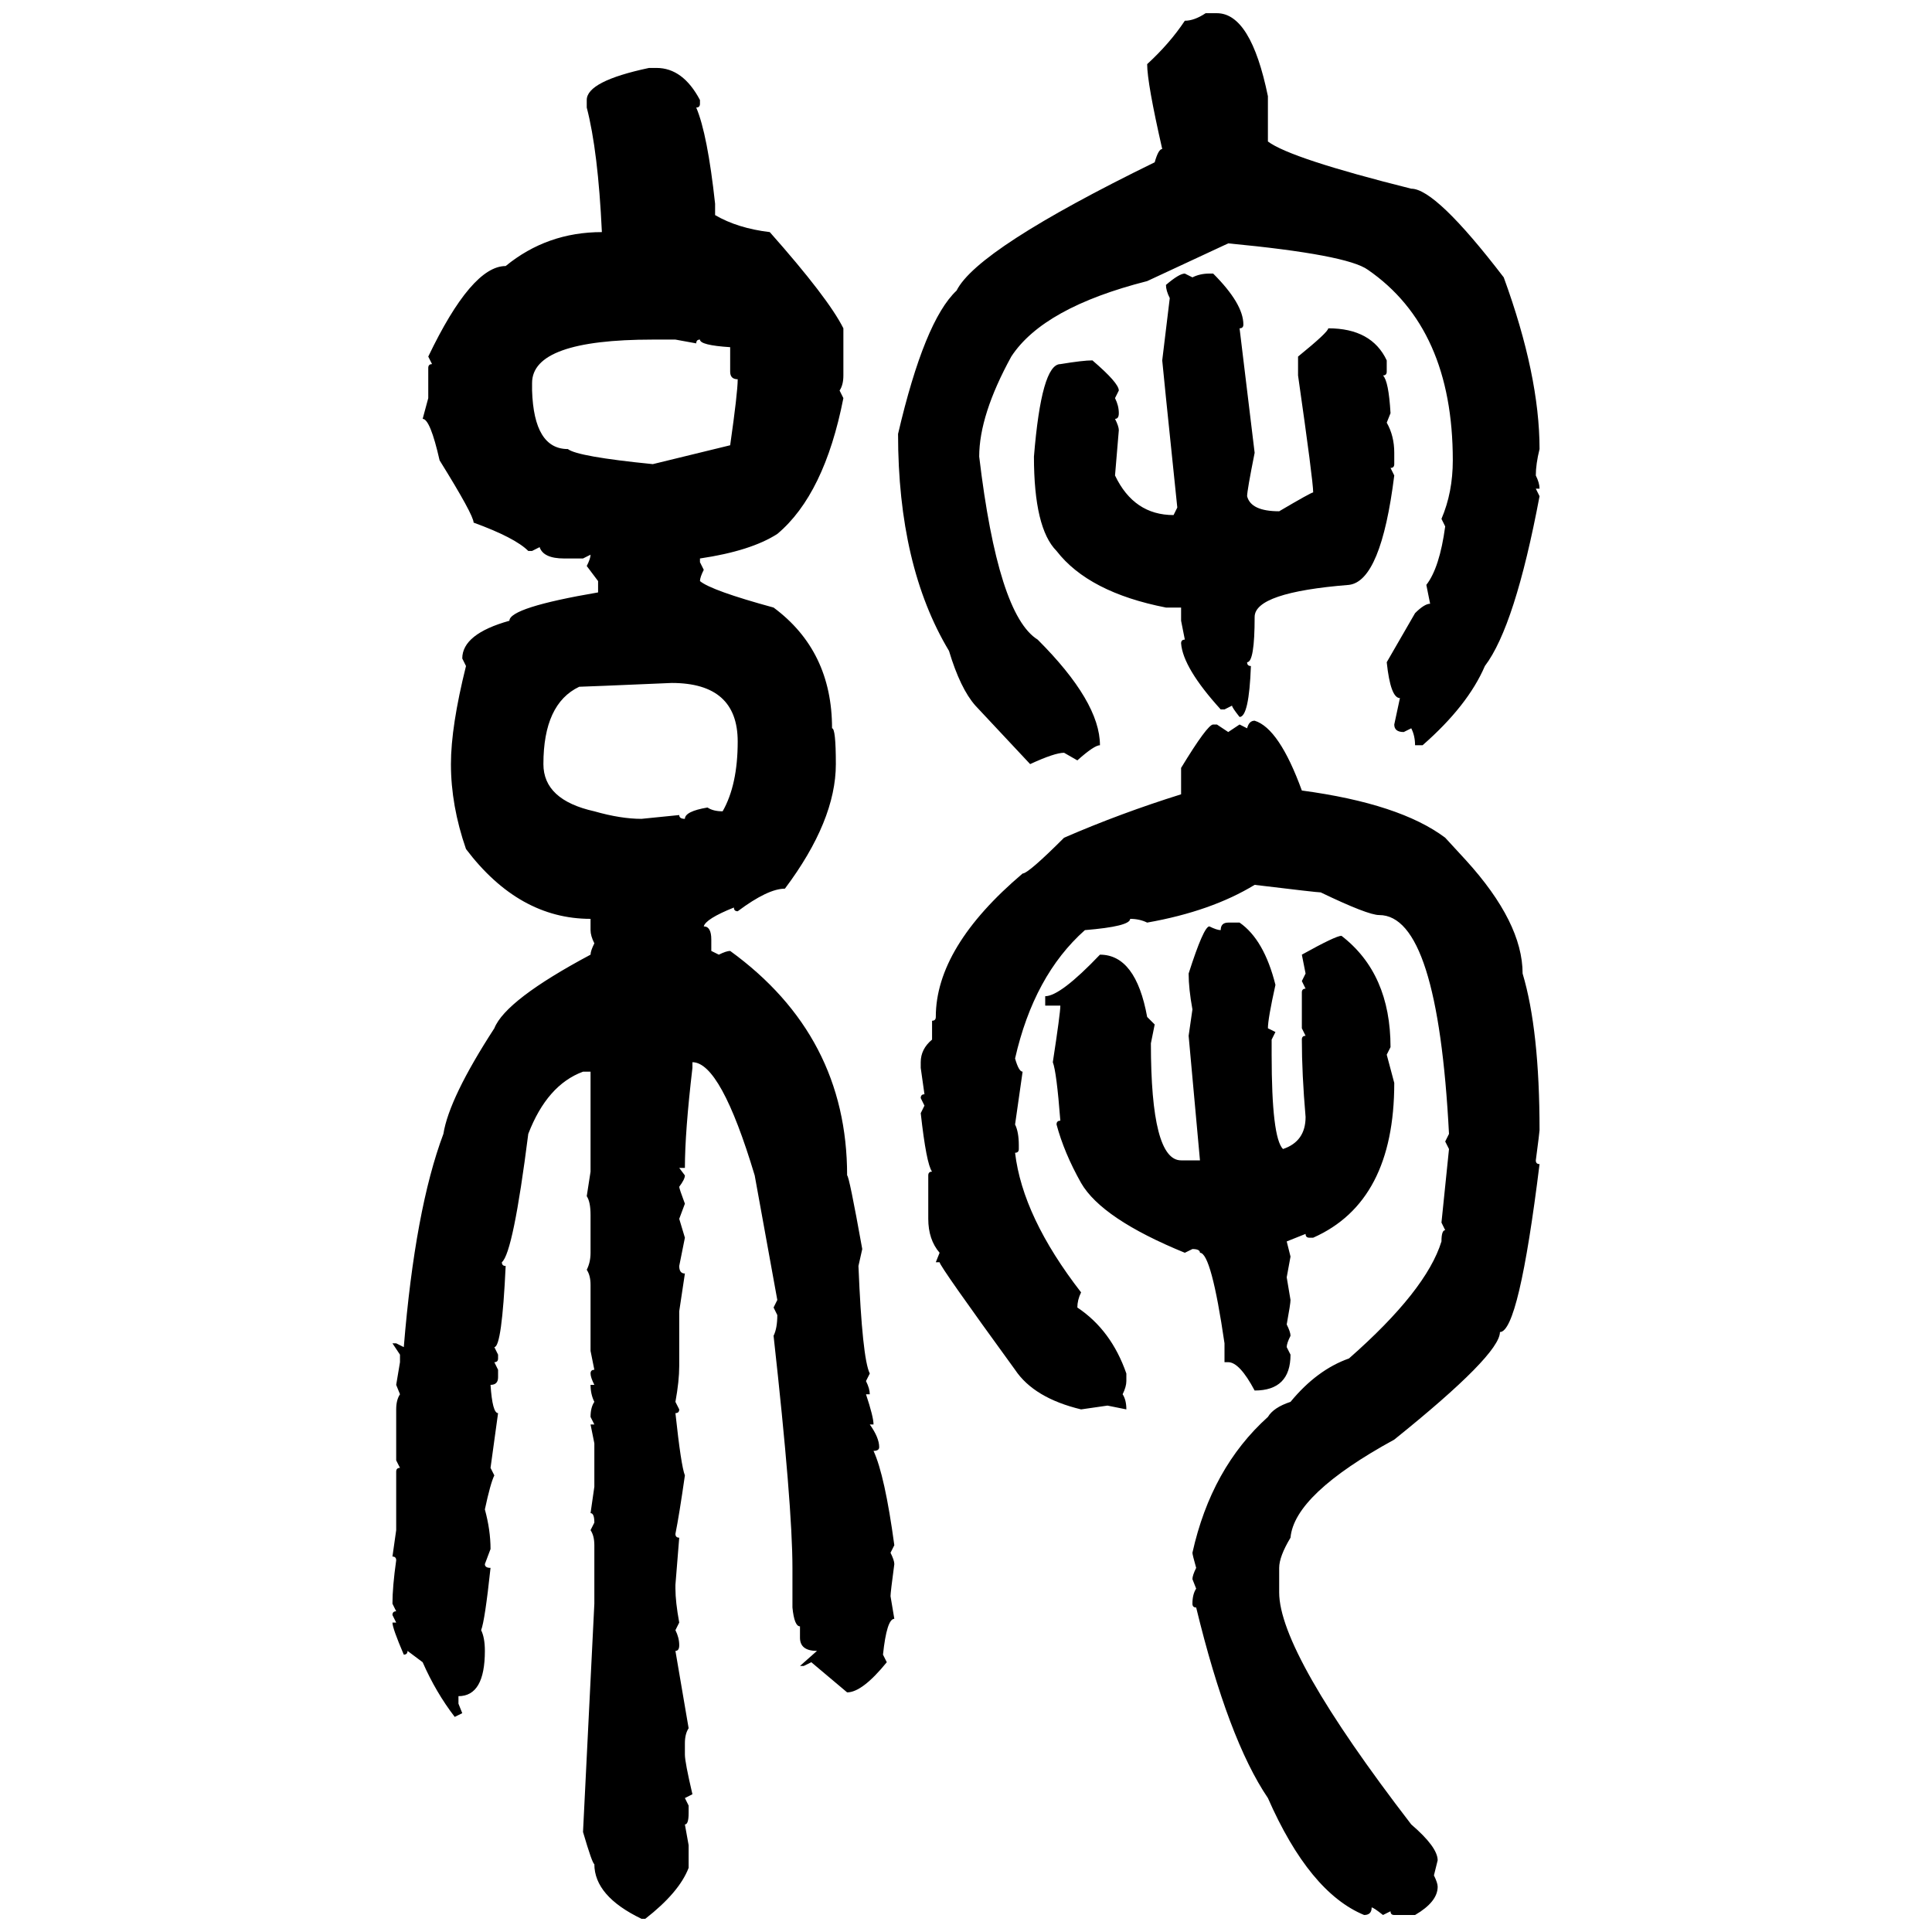 <svg xmlns="http://www.w3.org/2000/svg" xmlns:xlink="http://www.w3.org/1999/xlink" width="300" height="300"><path d="M187.21 2.05L187.21 2.05L188.96 2.05Q194.24 2.05 196.88 14.94L196.88 14.94L196.88 21.97Q200.39 24.61 219.14 29.30L219.14 29.30Q222.95 29.30 233.50 43.07L233.50 43.07Q239.06 58.30 239.06 69.73L239.06 69.73Q238.48 72.07 238.48 73.83L238.48 73.83Q239.06 75 239.06 75.88L239.06 75.88L238.48 75.88L239.06 77.05Q235.25 97.27 230.57 103.42L230.57 103.42Q227.93 109.57 220.90 115.72L220.90 115.72L219.73 115.72Q219.73 114.26 219.14 113.09L219.14 113.09L217.97 113.67Q216.50 113.67 216.50 112.50L216.50 112.50L217.38 108.40Q215.92 108.40 215.33 102.83L215.33 102.83L219.73 95.21Q221.19 93.75 222.07 93.75L222.07 93.75L221.48 90.82Q223.54 88.18 224.41 81.74L224.41 81.74L223.83 80.57Q225.59 76.46 225.59 71.48L225.59 71.48Q225.59 50.98 212.40 41.89L212.40 41.89Q209.18 39.55 190.72 37.79L190.72 37.79L178.13 43.65Q162.01 47.75 157.03 55.37L157.03 55.37Q152.05 64.45 152.05 70.90L152.05 70.90Q154.98 95.51 161.13 99.32L161.13 99.32Q170.80 108.98 170.80 115.72L170.80 115.72Q169.92 115.72 167.29 118.07L167.29 118.07L165.23 116.89Q163.77 116.89 159.96 118.65L159.96 118.65L151.46 109.57Q149.12 106.93 147.36 101.07L147.36 101.07Q139.45 87.89 139.45 67.38L139.45 67.38Q143.55 49.80 148.54 45.12L148.54 45.12Q151.76 38.67 179.30 25.20L179.30 25.20Q179.88 23.14 180.47 23.14L180.47 23.14Q178.13 12.89 178.13 9.96L178.13 9.96Q181.64 6.74 183.98 3.22L183.98 3.22Q185.45 3.22 187.21 2.05ZM100.78 10.55L100.78 10.55L101.95 10.55Q106.05 10.55 108.69 15.53L108.69 15.53L108.69 16.11Q108.69 16.70 108.11 16.70L108.11 16.70Q109.86 20.80 111.04 31.64L111.04 31.64L111.04 33.40Q114.55 35.45 119.53 36.04L119.53 36.04Q128.61 46.29 130.96 50.98L130.96 50.98L130.96 58.30Q130.96 59.77 130.37 60.64L130.37 60.64L130.96 61.82Q128.03 76.76 120.70 82.91L120.70 82.91Q116.60 85.55 108.69 86.72L108.69 86.72L108.69 87.30L109.28 88.48Q108.69 89.65 108.69 90.23L108.69 90.23Q110.45 91.70 120.12 94.34L120.12 94.34Q129.20 101.07 129.20 113.09L129.20 113.09Q129.79 113.09 129.79 118.65L129.79 118.65Q129.79 127.44 121.88 137.99L121.88 137.99Q119.24 137.99 114.55 141.50L114.55 141.50Q113.96 141.50 113.96 140.92L113.96 140.92Q109.57 142.68 109.28 143.85L109.28 143.85Q110.45 143.85 110.45 145.90L110.45 145.90L110.45 147.66L111.62 148.24Q112.79 147.66 113.38 147.66L113.38 147.66Q131.54 160.84 131.54 182.52L131.54 182.52Q131.84 182.52 133.89 193.95L133.89 193.95L133.30 196.58Q133.89 210.94 135.06 213.28L135.06 213.28L134.47 214.45Q135.06 215.63 135.06 216.50L135.06 216.50L134.47 216.50Q135.64 220.02 135.64 221.19L135.64 221.19L135.06 221.19Q136.52 223.24 136.52 224.71L136.52 224.71Q136.52 225.29 135.64 225.29L135.64 225.29Q137.40 229.10 138.87 239.94L138.87 239.94L138.28 241.11Q138.87 242.29 138.87 242.87L138.87 242.87Q138.28 247.27 138.28 247.85L138.28 247.85L138.87 251.37Q137.70 251.37 137.11 256.93L137.11 256.93L137.70 258.11Q133.89 262.79 131.54 262.79L131.54 262.79L125.98 258.11L124.80 258.69L124.22 258.69L126.86 256.35Q124.22 256.35 124.22 254.30L124.22 254.30L124.22 252.54Q123.34 252.54 123.05 249.61L123.05 249.61L123.05 243.46Q123.05 233.79 120.12 207.42L120.12 207.42Q120.70 206.25 120.70 204.20L120.70 204.20L120.12 203.03L120.70 201.86L117.19 182.52Q111.91 164.94 107.52 164.94L107.52 164.94L107.52 165.82Q106.35 175.78 106.35 181.35L106.35 181.35L105.47 181.35L106.35 182.52Q106.35 183.11 105.47 184.28L105.47 184.28Q105.47 184.57 106.35 186.91L106.35 186.91L105.47 189.26L106.35 192.19L105.47 196.58Q105.47 197.75 106.35 197.75L106.35 197.75L105.47 203.61L105.47 212.11Q105.47 214.45 104.88 217.68L104.88 217.68L105.47 218.85Q105.47 219.43 104.88 219.43L104.88 219.43Q105.76 227.64 106.35 229.10L106.35 229.10Q105.47 235.25 104.88 238.18L104.88 238.18Q104.88 238.77 105.47 238.77L105.47 238.77L104.88 246.09L104.88 246.68Q104.88 248.73 105.47 251.95L105.47 251.95L104.88 253.13Q105.47 254.30 105.47 255.47L105.47 255.47Q105.47 256.35 104.88 256.35L104.88 256.35L106.93 268.36Q106.35 269.24 106.35 270.70L106.35 270.70L106.35 272.46Q106.35 273.63 107.52 278.61L107.52 278.61L106.35 279.20L106.93 280.37L106.93 281.54Q106.93 283.30 106.35 283.30L106.35 283.30L106.93 286.52L106.93 290.04Q105.47 293.85 100.20 297.95L100.20 297.95L99.61 297.95Q92.29 294.43 92.29 289.45L92.29 289.45Q91.99 289.45 90.53 284.47L90.53 284.47L92.29 249.02L92.29 239.94Q92.29 238.48 91.70 237.60L91.70 237.60L92.29 236.43Q92.29 234.96 91.70 234.96L91.70 234.96L92.29 230.86L92.29 224.12L91.70 221.19L92.29 221.19L91.70 220.02Q91.70 218.55 92.29 217.68L92.29 217.68Q91.70 216.50 91.70 215.04L91.70 215.04L92.29 215.04Q91.70 213.87 91.70 213.28L91.70 213.28Q91.70 212.70 92.29 212.70L92.29 212.70L91.70 209.77L91.70 199.51Q91.70 198.05 91.11 197.17L91.11 197.17Q91.70 196.00 91.70 194.53L91.70 194.53L91.70 188.67Q91.70 186.62 91.11 185.74L91.11 185.74L91.70 181.93L91.70 166.41L90.53 166.41Q84.96 168.46 82.03 176.07L82.03 176.07Q79.69 194.53 77.93 196.00L77.93 196.00Q77.93 196.58 78.52 196.58L78.52 196.58Q77.93 209.18 76.76 209.18L76.76 209.18L77.34 210.35L77.34 210.94Q77.34 211.52 76.76 211.52L76.76 211.52L77.34 212.70L77.34 213.87Q77.34 215.04 76.17 215.04L76.17 215.04Q76.46 219.43 77.34 219.43L77.34 219.43L76.17 227.93L76.76 229.10Q76.17 230.27 75.29 234.38L75.29 234.38Q76.17 237.60 76.17 240.53L76.17 240.53L75.29 242.87Q75.29 243.46 76.17 243.46L76.17 243.46Q75.29 251.66 74.71 253.13L74.71 253.13Q75.29 254.30 75.29 256.35L75.29 256.35Q75.29 263.38 71.19 263.38L71.19 263.38L71.19 264.55L71.78 266.02L70.61 266.60Q67.68 262.79 65.63 258.11L65.63 258.11L63.28 256.35Q63.28 256.93 62.70 256.93L62.70 256.93Q60.94 252.83 60.94 251.95L60.94 251.95L61.52 251.95L60.94 250.78Q60.94 250.20 61.52 250.20L61.52 250.20L60.94 249.02Q60.94 246.39 61.52 242.29L61.52 242.29Q61.52 241.70 60.94 241.70L60.94 241.70L61.52 237.60L61.52 228.52Q61.52 227.93 62.11 227.93L62.11 227.93L61.52 226.76L61.52 218.85Q61.52 217.38 62.11 216.50L62.11 216.50L61.52 215.04L62.11 211.52L62.11 210.35L60.94 208.59L61.52 208.59L62.70 209.18Q64.45 187.79 68.85 176.07L68.85 176.07Q69.73 170.51 76.76 159.67L76.76 159.67Q78.52 155.27 91.70 148.24L91.70 148.24Q91.70 147.66 92.29 146.48L92.29 146.48Q91.70 145.31 91.70 144.43L91.70 144.43L91.70 142.68Q80.57 142.68 72.36 131.84L72.36 131.84Q70.02 125.10 70.02 118.65L70.02 118.65Q70.02 112.79 72.36 103.42L72.36 103.42L71.78 102.25Q71.78 98.44 79.10 96.39L79.10 96.39Q79.10 94.34 92.87 91.99L92.87 91.99L92.87 90.23L91.11 87.89Q91.70 86.72 91.70 86.13L91.70 86.13L90.53 86.72L87.60 86.72Q84.38 86.72 83.79 84.96L83.79 84.96L82.62 85.55L82.03 85.55Q79.98 83.50 73.54 81.15L73.54 81.15Q73.54 79.98 68.26 71.48L68.26 71.48Q66.80 65.04 65.63 65.04L65.63 65.04L66.50 61.82L66.50 57.13Q66.50 56.54 67.09 56.54L67.09 56.54L66.50 55.37Q73.24 41.31 78.52 41.31L78.52 41.31Q84.96 36.04 93.46 36.04L93.46 36.04Q92.87 23.44 91.11 16.70L91.11 16.70L91.11 15.53Q91.11 12.60 100.78 10.55ZM183.98 42.48L183.98 42.48L185.16 43.07Q186.33 42.48 187.79 42.48L187.79 42.48L188.38 42.48Q193.07 47.17 193.07 50.39L193.07 50.39Q193.07 50.98 192.48 50.98L192.48 50.98L194.82 70.31Q193.65 76.17 193.65 77.05L193.65 77.05Q194.24 79.39 198.63 79.39L198.63 79.39Q203.61 76.46 203.91 76.46L203.91 76.46Q203.91 74.71 201.56 58.30L201.56 58.30L201.56 55.37Q206.25 51.56 206.25 50.98L206.25 50.98Q212.99 50.98 215.33 55.96L215.33 55.96L215.33 57.71Q215.33 58.30 214.75 58.30L214.75 58.30Q215.63 59.18 215.92 64.16L215.92 64.16L215.33 65.63Q216.50 67.68 216.50 70.31L216.50 70.31L216.50 72.07Q216.50 72.66 215.92 72.66L215.92 72.66L216.50 73.83Q214.45 90.23 209.47 90.82L209.47 90.82Q194.82 91.99 194.82 95.80L194.82 95.80Q194.82 102.83 193.65 102.83L193.65 102.83Q193.65 103.42 194.24 103.42L194.24 103.42Q193.95 111.33 192.48 111.33L192.48 111.33Q191.31 109.86 191.31 109.57L191.31 109.57L190.14 110.16L189.55 110.16Q183.69 103.71 183.40 99.90L183.40 99.90Q183.40 99.32 183.98 99.32L183.98 99.32L183.40 96.39L183.40 94.34L181.05 94.34Q169.04 91.99 164.06 85.55L164.06 85.55Q160.55 82.03 160.55 70.90L160.55 70.90Q161.72 56.54 164.65 56.54L164.65 56.54Q168.16 55.96 169.63 55.96L169.63 55.96Q173.73 59.47 173.73 60.64L173.73 60.64L173.14 61.82Q173.73 62.99 173.73 64.16L173.73 64.16Q173.73 65.04 173.14 65.04L173.14 65.04Q173.73 66.21 173.73 66.80L173.73 66.80L173.14 73.83Q176.07 79.98 182.23 79.98L182.23 79.98L182.81 78.81Q180.47 56.25 180.47 55.96L180.47 55.96L181.64 46.29Q181.05 45.12 181.05 44.24L181.05 44.24Q183.11 42.48 183.98 42.48ZM82.62 59.47L82.62 60.64Q82.91 69.73 88.18 69.73L88.18 69.73Q89.65 70.90 101.37 72.07L101.37 72.07L113.38 69.14Q114.55 60.94 114.55 58.89L114.55 58.89Q113.38 58.89 113.38 57.71L113.38 57.71L113.38 53.91Q108.69 53.61 108.69 52.73L108.69 52.73Q108.11 52.73 108.11 53.32L108.11 53.32L104.88 52.73L101.37 52.73Q82.62 52.73 82.62 59.47L82.62 59.47ZM89.94 106.64L89.94 106.64Q84.38 109.28 84.38 118.65L84.38 118.65Q84.38 124.22 92.29 125.98L92.29 125.98Q96.39 127.15 99.61 127.15L99.61 127.15L105.47 126.56Q105.47 127.15 106.35 127.15L106.35 127.15Q106.35 125.98 109.86 125.39L109.86 125.39Q110.74 125.98 112.21 125.98L112.21 125.98Q114.55 121.88 114.55 115.14L114.55 115.14Q114.55 106.05 104.30 106.05L104.30 106.05Q90.53 106.64 89.94 106.64ZM194.82 111.91L194.82 111.91Q198.63 113.09 202.15 122.75L202.15 122.75Q217.38 124.80 224.41 130.08L224.41 130.08L227.64 133.59Q236.43 143.26 236.43 151.17L236.43 151.17Q239.06 159.96 239.06 175.49L239.06 175.49Q239.06 175.78 238.48 180.18L238.48 180.18Q238.48 180.76 239.06 180.76L239.06 180.76Q235.84 206.84 232.91 206.84L232.91 206.84Q232.91 210.35 216.50 223.54L216.50 223.54Q200.98 232.03 200.39 238.77L200.39 238.77Q198.63 241.70 198.63 243.46L198.63 243.46L198.63 247.27Q198.63 256.64 219.14 283.30L219.14 283.30Q223.24 286.82 223.24 288.87L223.24 288.87L222.66 291.21Q223.24 292.38 223.24 292.97L223.24 292.97Q223.24 295.31 219.73 297.36L219.73 297.36L216.50 297.36Q215.92 297.36 215.92 296.78L215.92 296.78L214.75 297.36Q213.28 296.19 212.99 296.19L212.99 296.19Q212.99 297.36 211.82 297.36L211.82 297.36Q203.32 293.85 196.88 279.20L196.88 279.20Q190.72 270.12 185.74 249.61L185.74 249.61Q185.16 249.61 185.16 249.02L185.16 249.02Q185.16 247.56 185.74 246.68L185.74 246.68L185.16 245.21Q185.16 244.63 185.74 243.46L185.74 243.46Q185.16 241.41 185.16 241.11L185.16 241.11Q188.09 227.93 196.88 220.02L196.88 220.02Q197.75 218.55 200.39 217.68L200.39 217.68Q204.49 212.70 209.47 210.94L209.47 210.94Q221.48 200.39 223.83 192.77L223.83 192.77Q223.83 191.02 224.41 191.02L224.41 191.02L223.83 189.84L225 178.42L224.41 177.25L225 176.07Q223.24 142.09 214.16 142.09L214.16 142.09Q212.40 142.09 205.08 138.57L205.08 138.57Q204.49 138.57 194.82 137.40L194.82 137.40Q188.09 141.50 178.13 143.26L178.13 143.26Q176.95 142.68 175.49 142.68L175.49 142.68Q175.49 143.85 168.46 144.43L168.46 144.43Q160.55 151.46 157.62 164.36L157.62 164.36Q158.20 166.41 158.79 166.41L158.79 166.41L157.62 174.61Q158.20 175.78 158.20 177.83L158.20 177.83L158.20 178.42Q158.20 179.00 157.62 179.00L157.62 179.00Q158.79 188.96 167.87 200.68L167.87 200.68Q167.29 201.86 167.29 203.03L167.29 203.03Q172.56 206.54 174.90 213.28L174.90 213.28L174.90 214.45Q174.90 215.33 174.32 216.50L174.32 216.50Q174.90 217.38 174.90 218.85L174.90 218.85L171.97 218.26L167.87 218.85Q160.55 217.09 157.62 212.70L157.62 212.70Q145.90 196.58 145.90 196.00L145.90 196.00L145.31 196.00L145.90 194.53Q144.14 192.48 144.14 189.26L144.14 189.26L144.14 182.52Q144.14 181.93 144.73 181.93L144.73 181.93Q143.85 180.76 142.97 172.85L142.97 172.85L143.55 171.68L142.97 170.51Q142.97 169.92 143.55 169.92L143.55 169.92L142.97 165.82L142.97 164.94Q142.97 162.89 144.73 161.43L144.73 161.43L144.73 158.50Q145.31 158.50 145.31 157.91L145.31 157.91Q145.31 147.07 158.79 135.64L158.79 135.64Q159.67 135.64 165.23 130.08L165.23 130.08Q174.02 126.27 183.40 123.34L183.40 123.34L183.40 119.24Q187.50 112.50 188.38 112.50L188.38 112.50L188.96 112.50L190.72 113.67L192.48 112.50L193.65 113.09Q193.95 111.91 194.82 111.91ZM190.72 143.26L190.72 143.26L192.48 143.26Q196.29 145.90 198.05 152.93L198.05 152.93Q196.88 158.20 196.88 159.67L196.88 159.67L198.05 160.25L197.46 161.43L197.46 163.77Q197.46 176.66 199.22 178.42L199.22 178.42Q202.73 177.25 202.73 173.44L202.73 173.44Q202.15 166.70 202.15 161.43L202.15 161.43Q202.15 160.84 202.73 160.84L202.73 160.84L202.15 159.67L202.15 154.10Q202.15 153.52 202.73 153.52L202.73 153.52L202.15 152.34L202.73 151.17L202.15 148.24Q207.42 145.31 208.30 145.31L208.30 145.31Q215.92 151.17 215.92 162.60L215.92 162.60L215.33 163.77L216.50 168.16Q216.50 186.62 203.91 192.19L203.91 192.19L203.32 192.19Q202.73 192.19 202.73 191.60L202.73 191.60L199.80 192.77L200.39 195.12L199.80 198.34L200.39 201.86Q200.39 202.44 199.80 205.66L199.80 205.66Q200.39 206.84 200.39 207.42L200.39 207.42Q199.80 208.59 199.80 209.18L199.80 209.18L200.39 210.35Q200.39 215.92 194.82 215.92L194.82 215.92Q192.48 211.52 190.72 211.52L190.72 211.52L190.14 211.52L190.14 208.59Q188.09 194.53 186.33 194.53L186.33 194.53Q186.33 193.95 185.16 193.95L185.16 193.95L183.98 194.53Q171.09 189.26 167.87 183.69L167.87 183.69Q165.23 179.00 164.06 174.61L164.06 174.61Q164.06 174.02 164.65 174.02L164.65 174.02Q164.06 166.41 163.48 164.94L163.48 164.94Q164.65 157.32 164.65 156.15L164.65 156.15L162.30 156.15L162.30 154.69Q164.65 154.69 170.80 148.24L170.80 148.24Q176.37 148.24 178.13 157.91L178.13 157.91L179.30 159.08L178.71 162.01Q178.71 180.18 183.40 180.18L183.40 180.18L186.33 180.18L184.57 160.84L185.16 156.74Q184.57 153.52 184.57 151.17L184.57 151.17Q186.91 143.85 187.79 143.85L187.79 143.85Q188.96 144.43 189.55 144.43L189.55 144.43Q189.55 143.26 190.72 143.26Z"/></svg>
